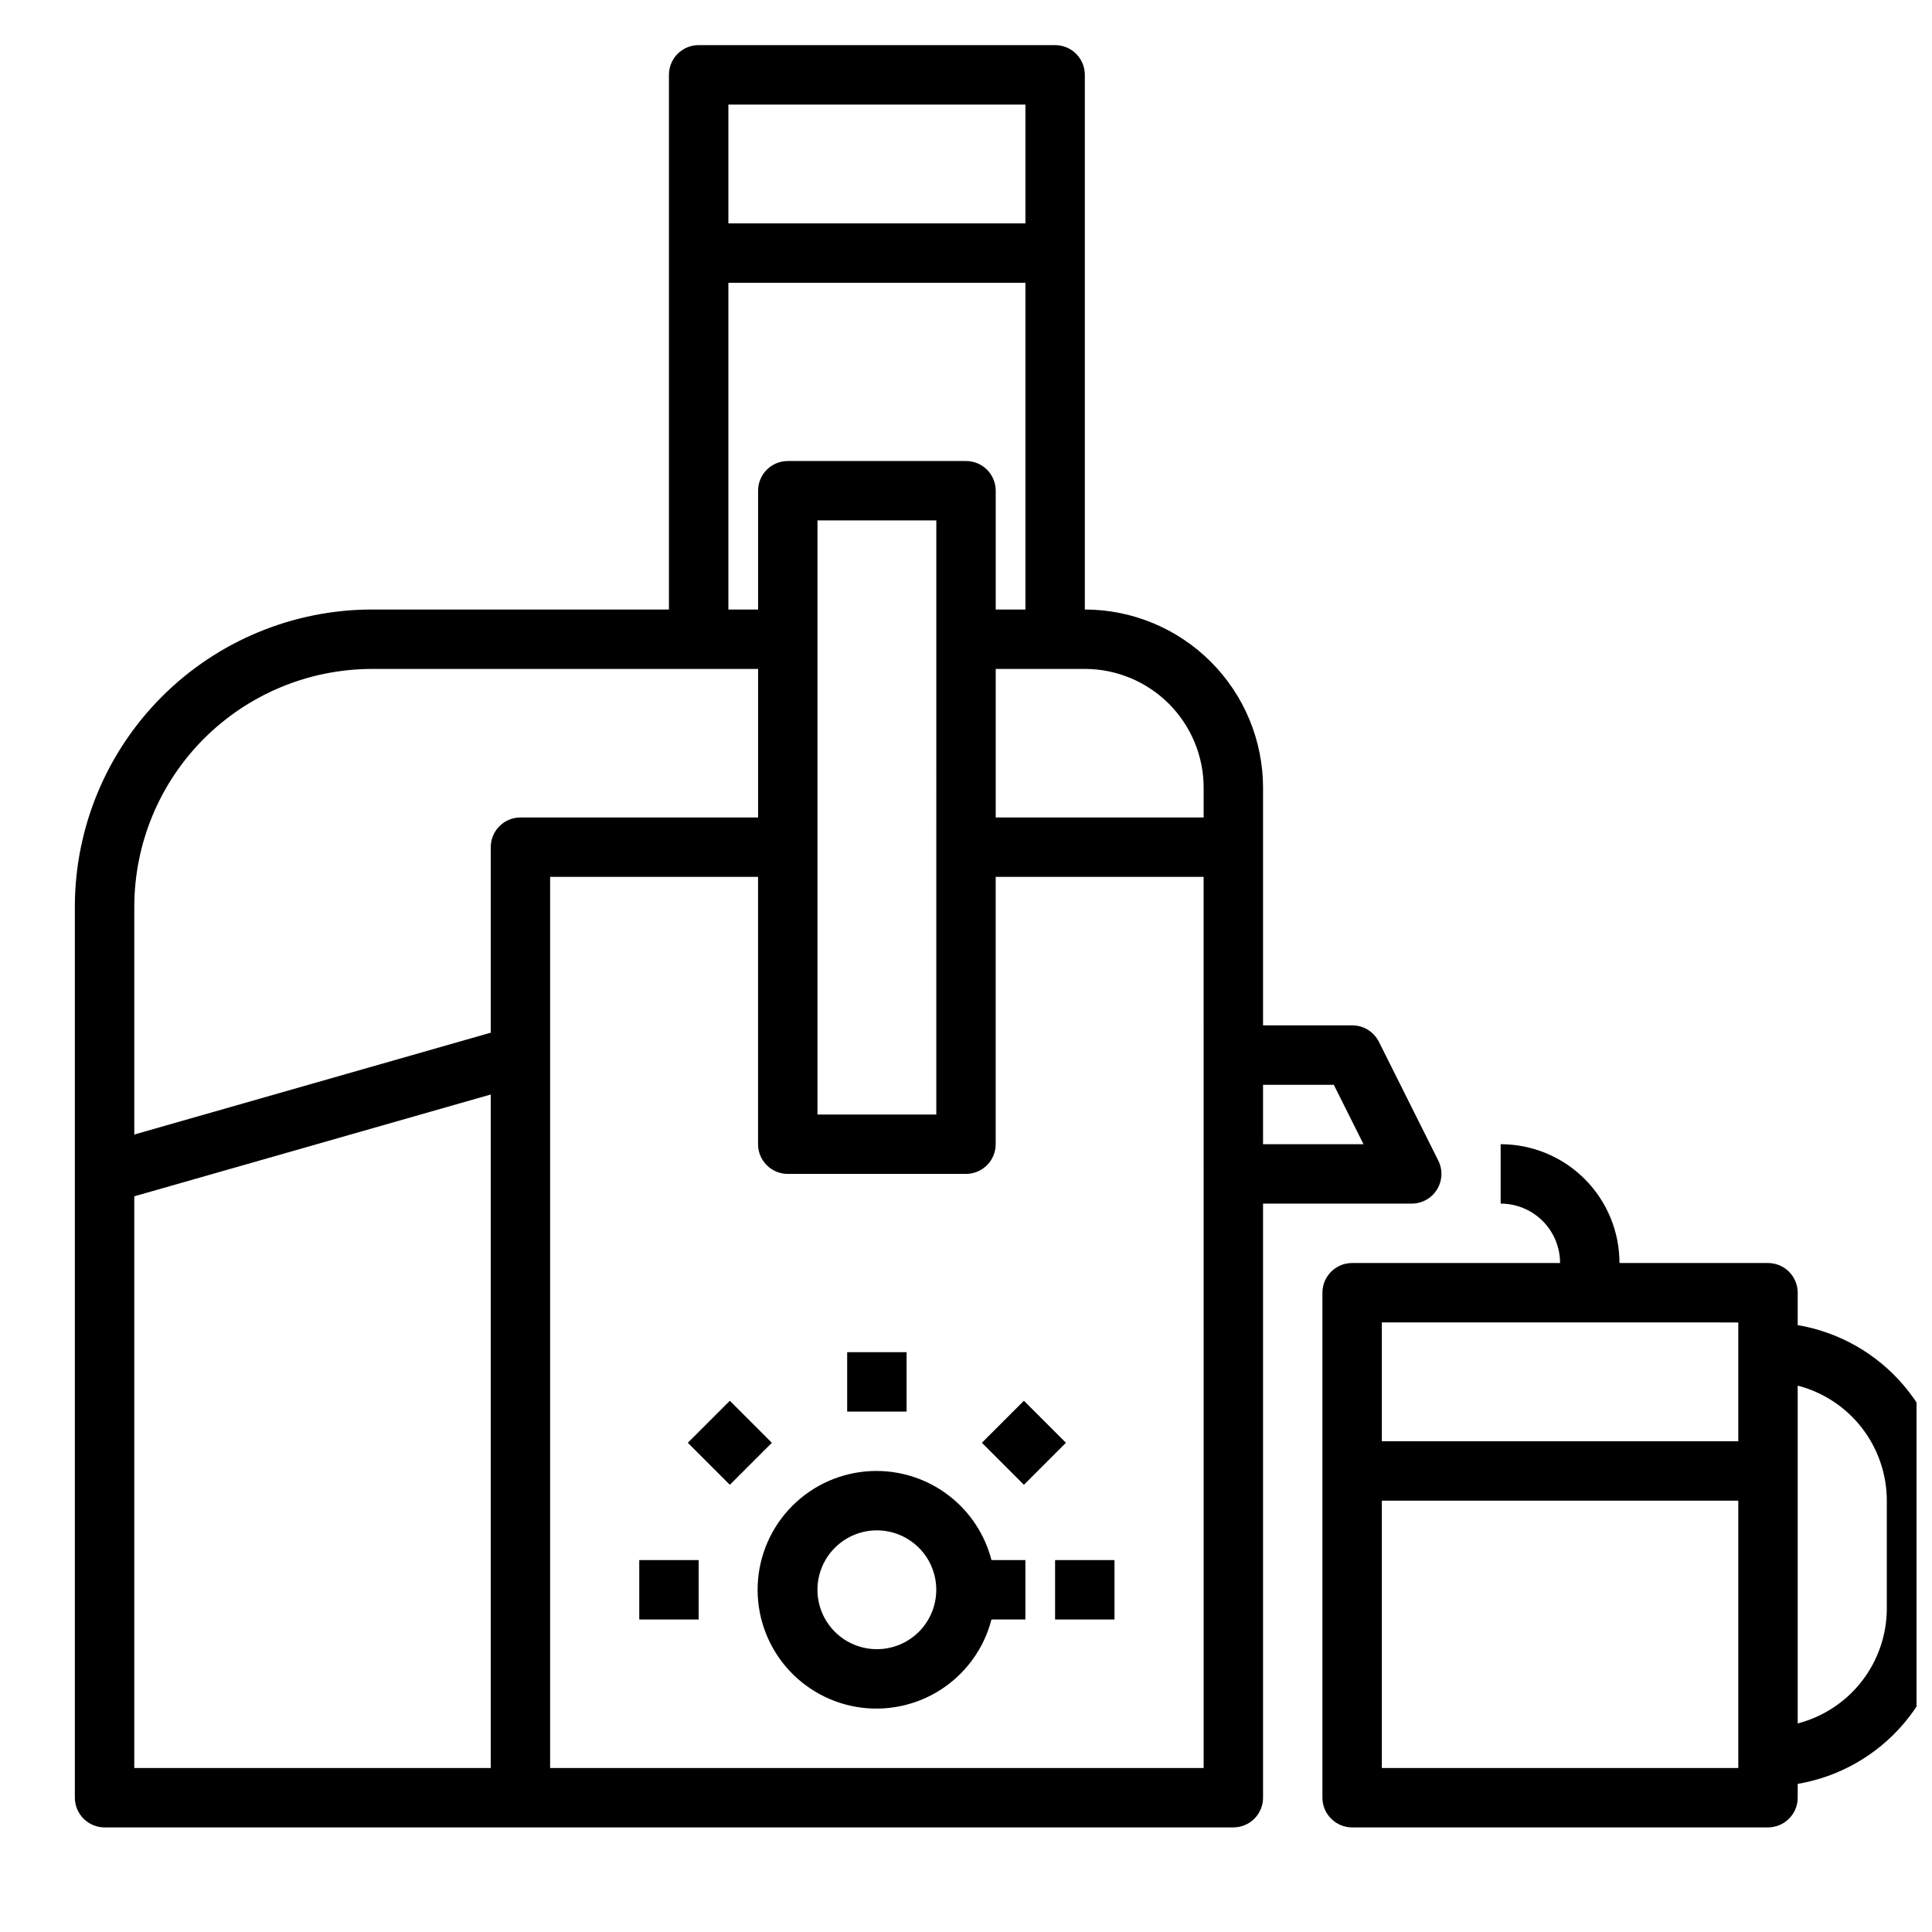 <?xml version="1.0" encoding="UTF-8"?>
<!-- Uploaded to: ICON Repo, www.svgrepo.com, Generator: ICON Repo Mixer Tools -->
<svg width="800px" height="800px" version="1.1" viewBox="144 144 512 512" xmlns="http://www.w3.org/2000/svg">
 <defs>
  <clipPath id="a">
   <path d="m494 447h157.9v182h-157.9z"/>
  </clipPath>
 </defs>
 <path d="m478.72 620.41v-157.44h39.359c2.734 0.012 5.285-1.395 6.727-3.715 1.445-2.324 1.582-5.231 0.359-7.68l-15.742-31.488-0.004 0.004c-1.34-2.684-4.086-4.371-7.082-4.356h-23.617v-62.977c-0.012-12.523-4.992-24.527-13.848-33.383-8.855-8.855-20.863-13.836-33.383-13.848v-141.7c0-2.086-0.832-4.09-2.309-5.566-1.477-1.473-3.477-2.305-5.566-2.305h-94.465c-4.348 0-7.871 3.523-7.871 7.871v141.7h-78.719c-20.871 0.023-40.883 8.324-55.641 23.082-14.758 14.758-23.059 34.766-23.082 55.637v236.16c0 2.09 0.832 4.09 2.309 5.566 1.477 1.477 3.477 2.309 5.566 2.309h299.14c2.086 0 4.09-0.832 5.566-2.309 1.477-1.477 2.305-3.477 2.305-5.566zm18.75-188.93 7.871 15.742-26.621 0.004v-15.742zm-34.492-78.719v7.871h-55.105v-39.359h23.617c8.348 0 16.359 3.32 22.266 9.223 5.902 5.906 9.223 13.914 9.223 22.266zm-125.95-181.05h78.719v31.488h-78.719zm0 47.23h78.719v86.594h-7.871v-31.488c0-2.09-0.828-4.09-2.305-5.566-1.477-1.477-3.481-2.305-5.566-2.305h-47.234c-4.348 0-7.871 3.523-7.871 7.871v31.488h-7.871zm55.105 62.977-0.004 157.44h-31.488v-157.44zm-149.57 39.359h102.34v39.359h-62.977c-4.348 0-7.871 3.527-7.871 7.875v49.16l-94.465 26.992v-60.41c0.02-16.695 6.66-32.703 18.465-44.508 11.809-11.809 27.816-18.449 44.512-18.469zm-62.977 139.76 94.465-26.984v178.49h-94.465zm283.39 151.5h-173.19v-236.16h55.105v70.848c0 2.09 0.828 4.09 2.305 5.566 1.477 1.477 3.481 2.305 5.566 2.305h47.234c2.086 0 4.09-0.828 5.566-2.305 1.477-1.477 2.305-3.477 2.305-5.566v-70.848h55.105z"/>
 <path d="m376.38 533.82c-7.898-0.031-15.523 2.91-21.355 8.238-5.832 5.328-9.449 12.652-10.133 20.52-0.684 7.871 1.613 15.711 6.441 21.965 4.824 6.254 11.824 10.465 19.609 11.801 7.785 1.332 15.789-0.309 22.422-4.598 6.633-4.293 11.41-10.918 13.387-18.566h8.988v-15.746h-8.988c-1.742-6.738-5.664-12.711-11.16-16.984s-12.25-6.606-19.211-6.629zm0 47.23c-4.176 0-8.18-1.66-11.133-4.609-2.953-2.953-4.613-6.957-4.613-11.133s1.66-8.18 4.613-11.133c2.953-2.953 6.957-4.613 11.133-4.613 4.176 0 8.18 1.66 11.133 4.613 2.953 2.953 4.609 6.957 4.609 11.133s-1.656 8.18-4.609 11.133c-2.953 2.949-6.957 4.609-11.133 4.609z"/>
 <path d="m313.41 557.44h15.742v15.742h-15.742z"/>
 <path d="m423.61 557.44h15.742v15.742h-15.742z"/>
 <path d="m404.21 526.35 11.137-11.137 11.133 11.133-11.137 11.137z"/>
 <path d="m368.51 502.34h15.742v15.742h-15.742z"/>
 <path d="m326.28 526.35 11.133-11.133 11.137 11.137-11.133 11.133z"/>
 <g clip-path="url(#a)">
  <path d="m620.41 620.41v-3.66c10.996-1.867 20.973-7.559 28.176-16.074 7.203-8.512 11.164-19.297 11.184-30.449v-28.535c-0.02-11.152-3.981-21.938-11.184-30.449-7.203-8.512-17.18-14.207-28.176-16.074v-8.582c0-2.086-0.828-4.09-2.305-5.566-1.477-1.477-3.477-2.305-5.566-2.305h-39.359c0-8.352-3.316-16.359-9.223-22.266s-13.914-9.223-22.266-9.223v15.746c4.176 0 8.18 1.656 11.133 4.609 2.953 2.953 4.609 6.957 4.609 11.133h-55.102c-4.348 0-7.875 3.523-7.875 7.871v133.82c0 2.09 0.832 4.09 2.309 5.566 1.477 1.477 3.477 2.309 5.566 2.309h110.21c2.09 0 4.09-0.832 5.566-2.309 1.477-1.477 2.305-3.477 2.305-5.566zm23.617-78.719v28.535c-0.004 6.981-2.324 13.766-6.598 19.285-4.273 5.523-10.262 9.469-17.02 11.219v-89.527c6.758 1.75 12.742 5.695 17.016 11.211 4.273 5.519 6.594 12.297 6.602 19.277zm-39.359-47.23v31.488l-94.465-0.004v-31.488zm0 118.08-94.465-0.004v-70.848h94.465z"/>
 </g>
</svg>